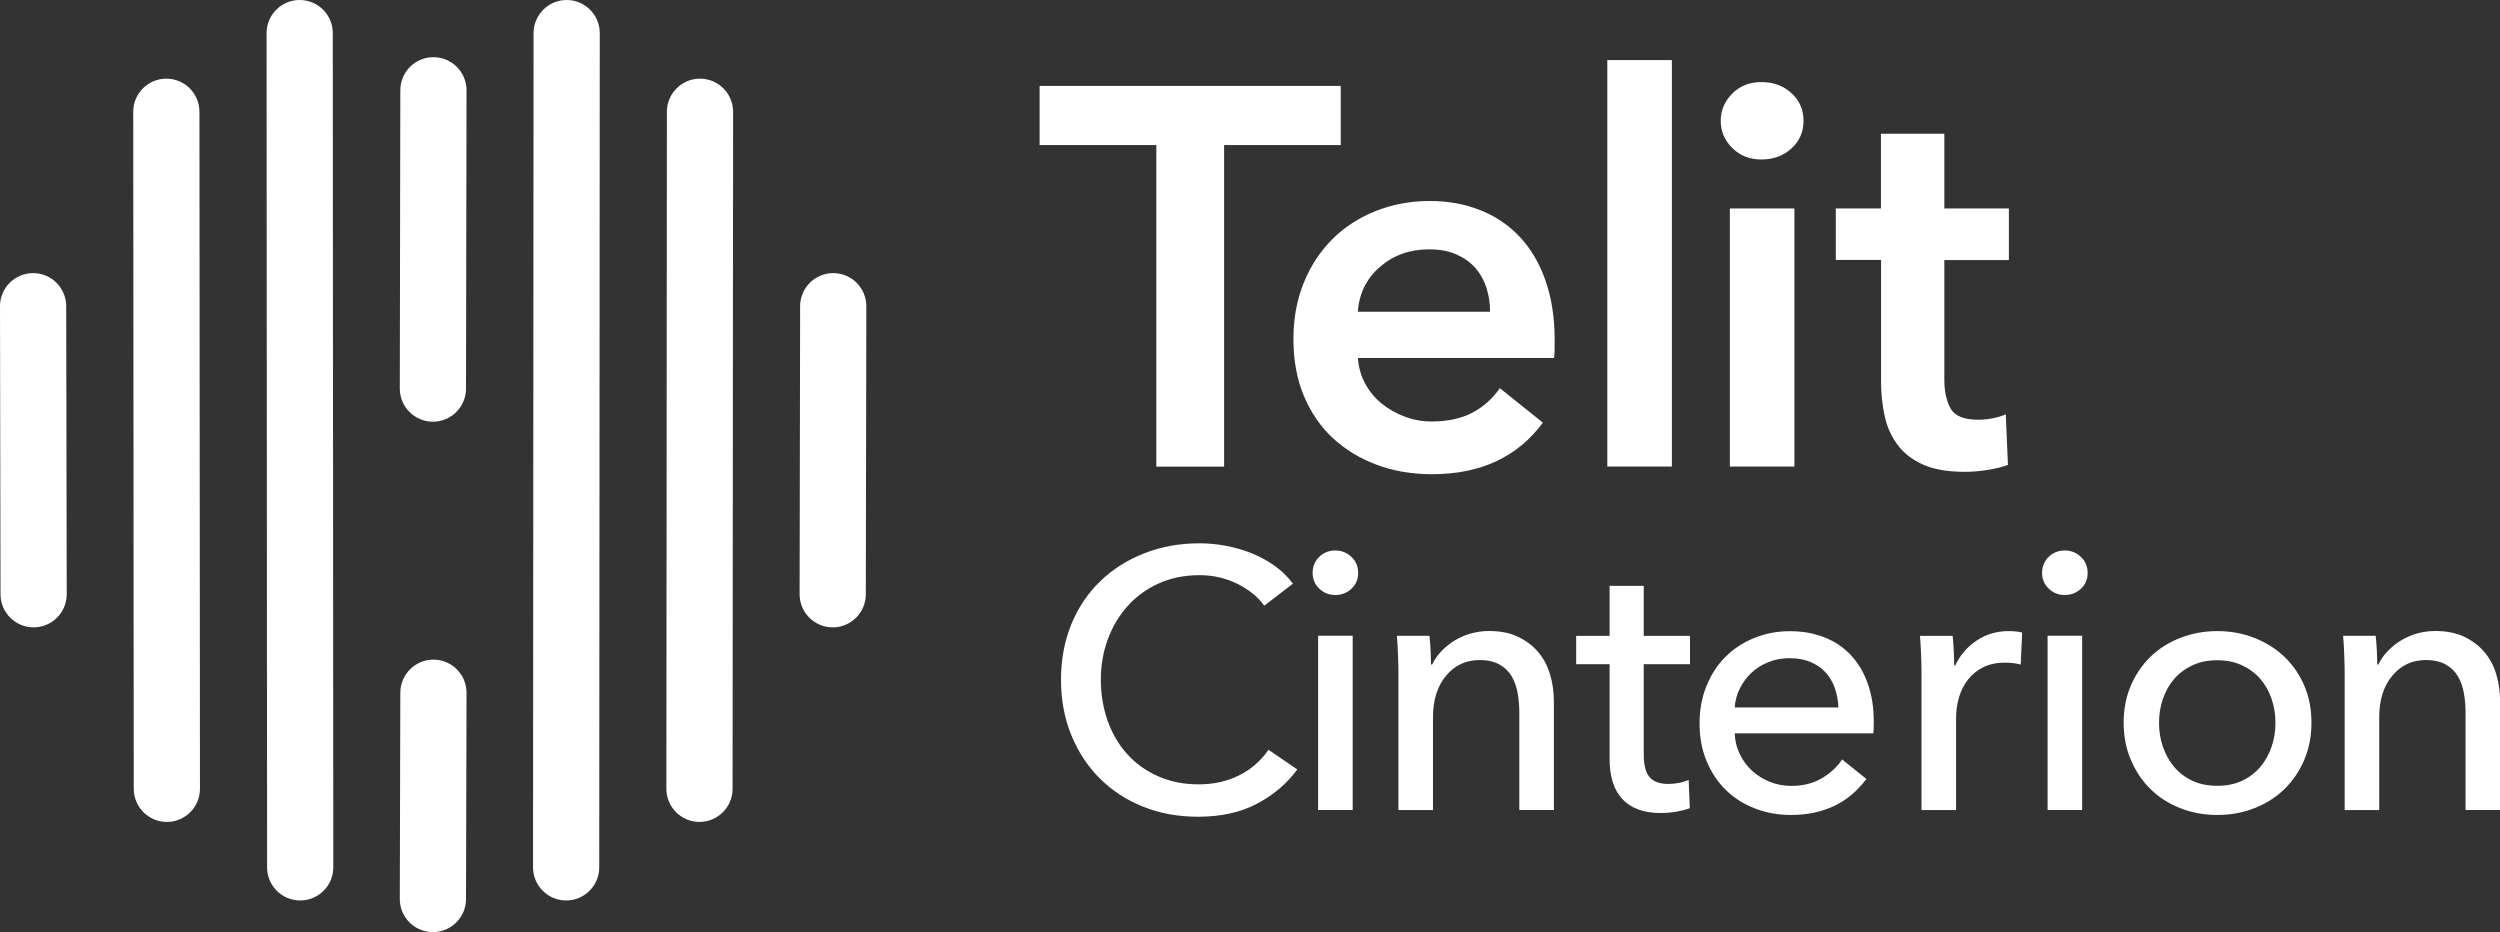 <?xml version="1.0" encoding="UTF-8"?><svg id="Layer_1" xmlns="http://www.w3.org/2000/svg" viewBox="0 0 240.93 89.83"><rect x="0" y="0" width="240.93" height="89.83" fill="#333333" stroke="none"/><defs><style>.cls-1{fill:#fff;}</style></defs><path class="cls-1" d="m41.77,5.51c-1.76,0-3.19,1.43-3.19,3.19l-.05,28.75c0,1.76,1.43,3.19,3.19,3.19s3.19-1.43,3.19-3.19l.05-28.75c0-1.76-1.43-3.19-3.19-3.19Z"/><path class="cls-1" d="m41.77,63.57c-1.76,0-3.19,1.43-3.19,3.19l-.05,19.88c0,1.76,1.43,3.19,3.19,3.19s3.19-1.43,3.19-3.19l.05-19.88c0-1.76-1.43-3.19-3.19-3.19Z"/><path class="cls-1" d="m54.61,0c-1.76,0-3.19,1.43-3.19,3.19l-.05,80.4c0,1.76,1.43,3.19,3.19,3.19s3.19-1.43,3.19-3.19l.05-80.4c0-1.76-1.43-3.19-3.19-3.19Z"/><path class="cls-1" d="m28.88,0c1.76,0,3.19,1.43,3.19,3.19l.05,80.4c0,1.76-1.43,3.19-3.19,3.19-1.76,0-3.19-1.43-3.19-3.19l-.05-80.4c0-1.76,1.43-3.19,3.19-3.19Z"/><path class="cls-1" d="m67.46,7.58c-1.76,0-3.19,1.43-3.19,3.19l-.05,65.25c0,1.76,1.43,3.19,3.19,3.19s3.19-1.43,3.19-3.19l.05-65.25c0-1.76-1.43-3.19-3.19-3.19Z"/><path class="cls-1" d="m16.03,7.58c1.76,0,3.19,1.43,3.19,3.19l.05,65.25c0,1.76-1.43,3.19-3.19,3.19-1.76,0-3.19-1.43-3.19-3.19l-.05-65.25c0-1.76,1.43-3.19,3.19-3.19Z"/><path class="cls-1" d="m80.3,26.32c-1.76,0-3.19,1.43-3.19,3.19l-.05,27.76c0,1.76,1.43,3.19,3.19,3.19s3.19-1.43,3.19-3.19l.05-27.76c0-1.76-1.43-3.19-3.19-3.19Z"/><path class="cls-1" d="m3.19,26.32c1.76,0,3.19,1.43,3.19,3.19l.05,27.76c0,1.76-1.43,3.19-3.19,3.19S.05,59.03.05,57.27l-.05-27.76c0-1.76,1.43-3.19,3.19-3.19Z"/><path class="cls-1" d="m125.01,74.17c-.99,1.35-2.28,2.44-3.86,3.28-1.58.84-3.48,1.26-5.7,1.26-1.91,0-3.68-.32-5.29-.97-1.62-.65-3.01-1.56-4.18-2.73-1.17-1.17-2.08-2.56-2.74-4.18-.66-1.62-.99-3.39-.99-5.33s.34-3.75,1.01-5.37c.67-1.62,1.61-3,2.8-4.14,1.19-1.15,2.6-2.04,4.23-2.67,1.63-.64,3.4-.96,5.31-.96.85,0,1.71.08,2.59.25.87.17,1.71.41,2.51.74.8.33,1.53.74,2.2,1.22.66.48,1.23,1.04,1.7,1.68l-2.76,2.12c-.61-.85-1.48-1.55-2.6-2.11-1.12-.55-2.33-.83-3.63-.83-1.46,0-2.78.27-3.95.8-1.17.53-2.17,1.26-2.99,2.18-.83.92-1.46,1.99-1.91,3.21-.45,1.22-.67,2.51-.67,3.88s.22,2.74.66,3.97c.44,1.23,1.06,2.3,1.88,3.2.81.91,1.81,1.62,2.98,2.14,1.17.52,2.47.78,3.91.78s2.7-.28,3.86-.85c1.16-.57,2.11-1.39,2.87-2.48l2.8,1.91Z"/><path class="cls-1" d="m130.89,55.22c0,.61-.22,1.12-.65,1.52-.43.4-.95.6-1.56.6s-1.12-.21-1.55-.62c-.42-.41-.63-.92-.63-1.51s.21-1.13.63-1.54c.42-.41.94-.62,1.55-.62s1.13.21,1.56.62c.43.41.65.93.65,1.54Zm-.53,22.84h-3.33v-16.79h3.33v16.79Z"/><path class="cls-1" d="m137.76,61.28c.05.42.08.9.11,1.43.02.53.04.97.04,1.33h.11c.21-.45.5-.87.87-1.26.37-.39.78-.73,1.26-1.03.47-.29.99-.53,1.56-.69.57-.16,1.16-.25,1.77-.25,1.09,0,2.02.18,2.8.55.78.37,1.43.86,1.95,1.47.52.61.9,1.33,1.15,2.16.25.83.37,1.71.37,2.66v10.41h-3.33v-9.31c0-.68-.05-1.33-.16-1.95-.11-.61-.3-1.16-.58-1.63-.28-.47-.67-.85-1.17-1.13-.5-.28-1.13-.43-1.91-.43-1.32,0-2.4.5-3.24,1.51-.84,1-1.26,2.34-1.26,4.02v8.93h-3.33v-13.18c0-.45-.01-1.03-.04-1.74-.02-.71-.06-1.33-.11-1.88h3.15Z"/><path class="cls-1" d="m162.87,64.01h-4.46v8.72c0,1.01.19,1.74.57,2.17.38.44.98.65,1.81.65.31,0,.64-.03.99-.1.35-.06.67-.16.96-.29l.11,2.73c-.4.14-.84.25-1.33.34-.48.08-.99.12-1.51.12-1.58,0-2.79-.44-3.63-1.31-.84-.87-1.26-2.18-1.26-3.93v-9.1h-3.22v-2.73h3.22v-4.82h3.29v4.82h4.46v2.73Z"/><path class="cls-1" d="m180.57,69.53v.57c0,.19-.01.38-.04.57h-13.35c.02.7.18,1.37.48,1.99.29.62.69,1.16,1.19,1.62.5.46,1.07.81,1.72,1.07.65.26,1.34.39,2.07.39,1.13,0,2.11-.25,2.94-.74.83-.5,1.48-1.1,1.95-1.81l2.34,1.88c-.9,1.19-1.95,2.07-3.17,2.63-1.22.56-2.57.84-4.06.84-1.28,0-2.46-.21-3.54-.64-1.09-.42-2.02-1.02-2.8-1.79-.78-.77-1.39-1.69-1.84-2.78-.45-1.09-.67-2.29-.67-3.61s.22-2.5.66-3.59c.44-1.1,1.05-2.04,1.83-2.82.78-.78,1.7-1.39,2.77-1.82,1.06-.44,2.21-.66,3.44-.66s2.35.2,3.35.6c1.01.4,1.86.98,2.56,1.74.7.76,1.24,1.67,1.61,2.74.38,1.07.57,2.28.57,3.63Zm-3.4-1.35c-.02-.66-.14-1.28-.34-1.86-.2-.58-.5-1.08-.89-1.51-.39-.43-.87-.76-1.45-1.01-.58-.25-1.26-.37-2.04-.37-.71,0-1.38.12-2,.37-.63.25-1.17.58-1.63,1.01-.46.42-.84.93-1.13,1.51-.3.58-.47,1.2-.51,1.86h9.99Z"/><path class="cls-1" d="m185.14,63.16c-.02-.71-.06-1.33-.11-1.88h3.15c.05.42.08.92.11,1.47.02.55.04,1.01.04,1.36h.11c.47-.99,1.16-1.79,2.07-2.39.91-.6,1.93-.9,3.06-.9.52,0,.96.05,1.31.14l-.14,3.08c-.47-.12-.98-.18-1.52-.18-.8,0-1.5.15-2.09.44-.59.3-1.08.69-1.47,1.19-.39.5-.68,1.07-.87,1.72-.19.65-.28,1.33-.28,2.04v8.82h-3.33v-13.18c0-.45-.01-1.03-.04-1.74Z"/><path class="cls-1" d="m201.19,55.22c0,.61-.22,1.12-.65,1.52-.43.4-.95.6-1.56.6s-1.12-.21-1.55-.62c-.42-.41-.63-.92-.63-1.51s.21-1.13.63-1.54c.42-.41.94-.62,1.55-.62s1.13.21,1.56.62c.43.41.65.93.65,1.54Zm-.53,22.84h-3.33v-16.79h3.33v16.79Z"/><path class="cls-1" d="m222.76,69.64c0,1.3-.23,2.49-.69,3.58-.46,1.09-1.1,2.02-1.91,2.82-.81.79-1.78,1.41-2.89,1.84-1.11.44-2.3.66-3.58.66s-2.47-.22-3.58-.66c-1.11-.44-2.07-1.05-2.87-1.84-.8-.79-1.43-1.73-1.89-2.82-.46-1.09-.69-2.28-.69-3.58s.23-2.48.69-3.56c.46-1.07,1.09-2,1.89-2.78.8-.78,1.76-1.39,2.87-1.82,1.11-.44,2.3-.66,3.58-.66s2.47.22,3.58.66c1.11.44,2.07,1.04,2.89,1.82.81.78,1.45,1.71,1.91,2.78.46,1.07.69,2.26.69,3.56Zm-3.47.02c0-.8-.12-1.57-.37-2.3-.25-.73-.61-1.37-1.08-1.92-.47-.55-1.06-.99-1.76-1.32-.7-.33-1.5-.49-2.4-.49s-1.7.16-2.4.49c-.7.33-1.29.77-1.76,1.32-.47.55-.83,1.19-1.08,1.92-.25.73-.37,1.5-.37,2.3s.12,1.57.37,2.3c.25.73.61,1.38,1.08,1.94.47.56,1.06,1.01,1.76,1.34.7.33,1.5.49,2.4.49s1.7-.16,2.4-.49c.7-.33,1.29-.78,1.76-1.34.47-.56.83-1.21,1.08-1.94.25-.73.37-1.49.37-2.3Z"/><path class="cls-1" d="m228.95,61.28c.05.42.08.9.11,1.43.02.53.04.97.04,1.33h.11c.21-.45.5-.87.87-1.26.37-.39.78-.73,1.26-1.03.47-.29.99-.53,1.56-.69.57-.16,1.16-.25,1.77-.25,1.09,0,2.02.18,2.8.55.78.37,1.43.86,1.95,1.47.52.61.9,1.33,1.15,2.16.25.83.37,1.71.37,2.66v10.41h-3.33v-9.31c0-.68-.05-1.33-.16-1.95-.11-.61-.3-1.16-.58-1.63-.28-.47-.67-.85-1.17-1.13-.5-.28-1.13-.43-1.91-.43-1.32,0-2.4.5-3.24,1.51-.84,1-1.26,2.34-1.26,4.02v8.93h-3.33v-13.18c0-.45-.01-1.03-.04-1.74-.02-.71-.06-1.33-.11-1.88h3.15Z"/><path class="cls-1" d="m111.43,13.98h-11.24v-5.7h29.02v5.7h-11.24v30.99h-6.53V13.98Z"/><path class="cls-1" d="m149.82,32.84v.83c0,.28-.02.55-.05.83h-18.91c.07.9.3,1.72.7,2.46.4.74.92,1.38,1.58,1.92.66.54,1.4.96,2.23,1.27s1.69.47,2.59.47c1.55,0,2.87-.29,3.94-.85,1.07-.57,1.95-1.36,2.64-2.36l4.15,3.32c-2.45,3.32-6.01,4.97-10.67,4.97-1.94,0-3.71-.3-5.34-.91-1.62-.6-3.03-1.46-4.22-2.56-1.19-1.1-2.12-2.46-2.8-4.07-.67-1.61-1.01-3.43-1.01-5.47s.34-3.83,1.01-5.47c.67-1.64,1.6-3.04,2.77-4.2,1.17-1.16,2.56-2.05,4.17-2.69,1.61-.64,3.34-.96,5.21-.96,1.73,0,3.32.29,4.79.86,1.47.57,2.74,1.42,3.81,2.54,1.07,1.12,1.91,2.52,2.51,4.2.6,1.68.91,3.64.91,5.88Zm-6.22-2.8c0-.79-.11-1.55-.34-2.28-.23-.73-.58-1.36-1.06-1.92-.48-.55-1.1-.99-1.84-1.32-.74-.33-1.62-.49-2.62-.49-1.87,0-3.45.56-4.74,1.68-1.3,1.12-2.01,2.56-2.15,4.33h12.75Z"/><path class="cls-1" d="m154.9,5.79h6.22v39.17h-6.22V5.79Z"/><path class="cls-1" d="m165.83,11.64c0-1,.37-1.87,1.11-2.62s1.68-1.11,2.82-1.11,2.1.35,2.88,1.06c.78.71,1.17,1.6,1.17,2.67s-.39,1.96-1.17,2.67c-.78.71-1.74,1.06-2.88,1.06s-2.08-.37-2.82-1.11c-.74-.74-1.11-1.61-1.11-2.62Zm.88,8.45h6.22v24.87h-6.22v-24.87Z"/><path class="cls-1" d="m176.92,25.06v-4.97h4.35v-7.2h6.11v7.2h6.22v4.97h-6.22v11.55c0,1.11.2,2.02.6,2.75.4.73,1.29,1.09,2.67,1.09.41,0,.86-.04,1.35-.13.48-.09.91-.22,1.3-.39l.21,4.87c-.55.21-1.21.37-1.97.49-.76.12-1.49.18-2.18.18-1.66,0-3.01-.23-4.04-.7-1.04-.47-1.86-1.1-2.46-1.92-.6-.81-1.02-1.74-1.24-2.8-.23-1.05-.34-2.18-.34-3.39v-11.61h-4.35Z"/></svg>